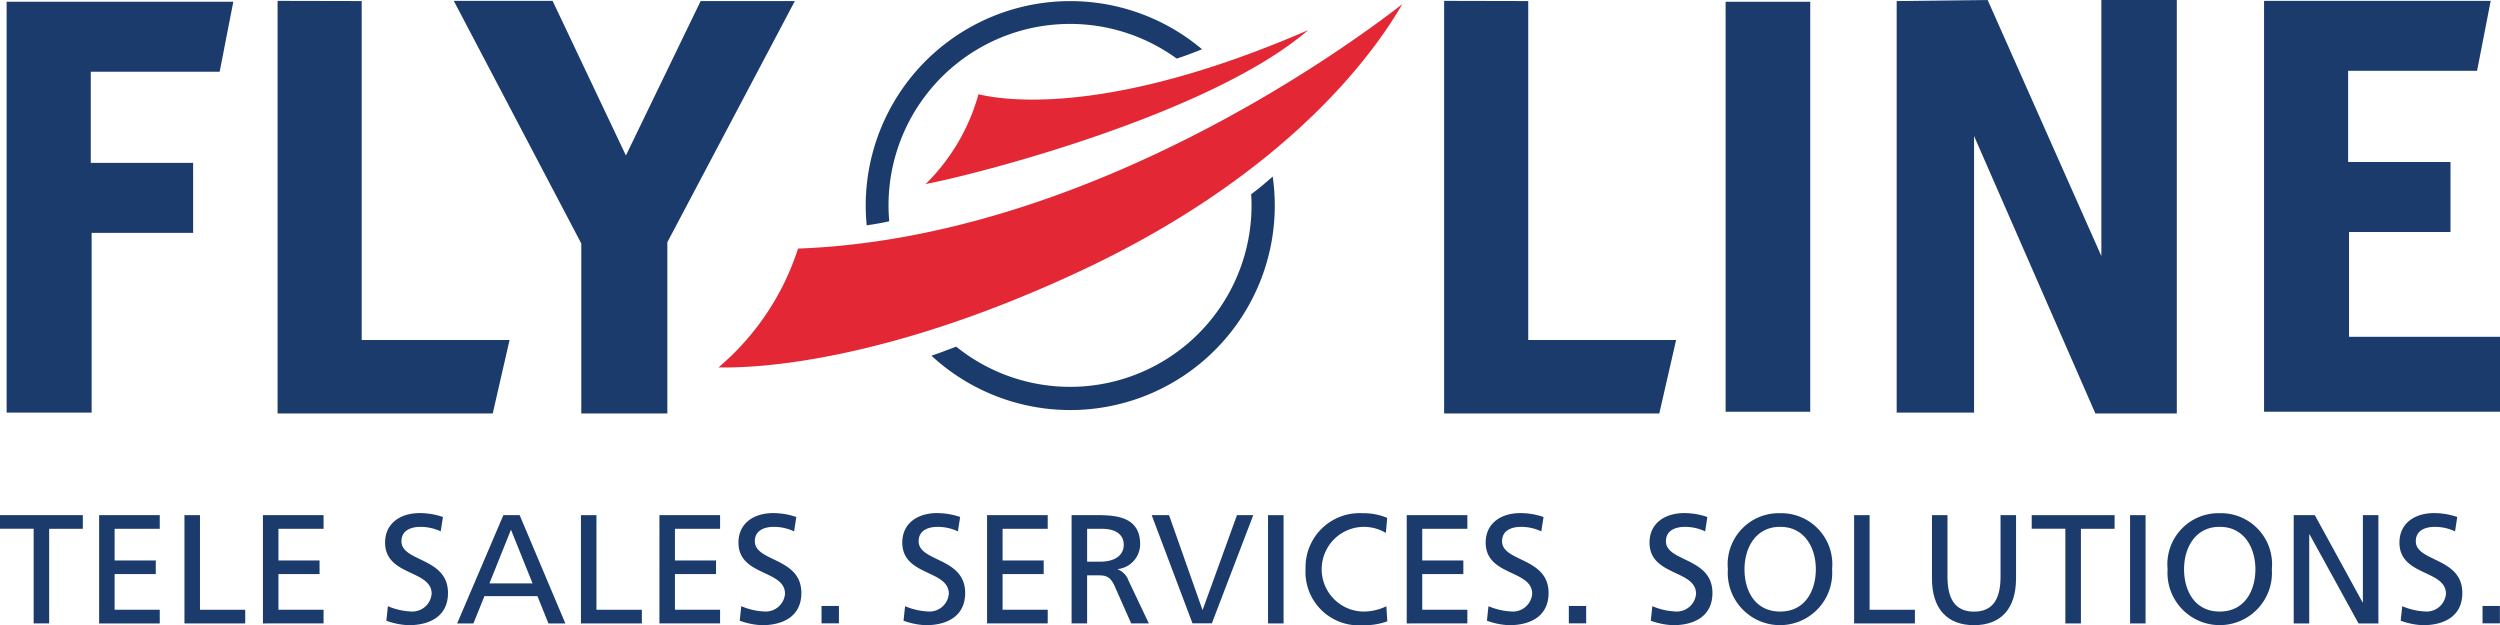 <svg xmlns="http://www.w3.org/2000/svg" width="120.354" height="30.098" viewBox="0 0 120.354 30.098">
  <title>fly-line</title>
  <g>
    <g>
      <path d="M52.11,13C62.849,7.952,66.673,1.626,67.509.2c-2.587,2.013-15.171,11.252-29.09,11.767a12.529,12.529,0,0,1-3.829,5.719C36.681,17.743,42.927,17.318,52.11,13Z" fill="#e32735"/>
      <path d="M47.106,4.537A9.7,9.7,0,0,1,44.561,8.86c2.291-.426,13.668-3.322,18.417-7.41C53.555,5.542,48.5,4.872,47.106,4.537Z" fill="#e32735"/>
    </g>
    <g>
      <polygon points="0.319 0.085 0.319 19.863 4.412 19.863 4.412 11.21 9.297 11.21 9.297 7.842 4.37 7.842 4.37 3.452 10.575 3.452 11.232 0.085 0.319 0.085" fill="#1c3b6d"/>
      <polygon points="13.363 0.042 13.363 19.906 23.721 19.906 24.531 16.368 17.413 16.368 17.413 0.051 13.363 0.042" fill="#1c3b6d"/>
      <polygon points="30.132 7.485 33.73 0.051 38.265 0.051 32.127 11.662 32.127 19.906 27.984 19.906 27.984 11.722 21.846 0.042 26.603 0.042 30.132 7.485" fill="#1c3b6d"/>
      <polygon points="69.523 0.042 69.523 19.906 79.881 19.906 80.691 16.368 73.572 16.368 73.572 0.051 69.523 0.042" fill="#1c3b6d"/>
      <rect x="83.074" y="0.085" width="4.074" height="19.737" fill="#1c3b6d"/>
      <polygon points="91.309 0.051 91.309 19.863 95.034 19.863 95.034 6.547 100.875 19.906 104.795 19.906 104.795 0 101.163 0 101.163 12.327 95.689 0 91.309 0.051" fill="#1c3b6d"/>
      <polygon points="113.086 16.215 113.086 11.168 117.971 11.168 117.971 7.8 113.043 7.8 113.043 3.41 119.25 3.41 119.906 0.042 108.995 0.042 108.995 16.215 108.995 19.822 113.086 19.822 120.354 19.822 120.354 16.215 113.086 16.215" fill="#1c3b6d"/>
      <path d="M42.81,10.65c-.021-.25-.035-.5-.035-.761A8.737,8.737,0,0,1,56.649,2.821c.351-.11.886-.313,1.217-.451A9.845,9.845,0,0,0,41.677,9.9c0,.32.017.636.047.947C42.059,10.8,42.5,10.727,42.81,10.65Z" fill="#1c3b6d"/>
      <path d="M61.27,8.5c-.351.309-.78.668-1.037.848.011.179.018.359.018.54a8.735,8.735,0,0,1-14.218,6.8c-.353.131-.882.339-1.193.435A9.845,9.845,0,0,0,61.37,9.9,9.926,9.926,0,0,0,61.27,8.5Z" fill="#1c3b6d"/>
    </g>
    <g>
      <path d="M1.62,25.453H0V24.8H3.988v.657H2.367v4.556H1.62Z" fill="#1c3b6d"/>
      <path d="M4.772,24.8H7.691v.657H5.518v1.524H7.5v.657H5.518v1.717H7.691v.658H4.772Z" fill="#1c3b6d"/>
      <path d="M8.88,24.8h.747v4.555h2.179v.658H8.88Z" fill="#1c3b6d"/>
      <path d="M12.658,24.8h2.919v.657H13.405v1.524h1.979v.657H13.405v1.717h2.172v.658H12.658Z" fill="#1c3b6d"/>
      <path d="M21.216,25.581a2.288,2.288,0,0,0-.978-.217c-.418,0-.911.149-.911.693,0,1,2.24.771,2.24,2.488,0,1.112-.859,1.553-1.9,1.553a3.519,3.519,0,0,1-1.068-.216l.074-.7a3.166,3.166,0,0,0,1.084.254.934.934,0,0,0,1.023-.851c0-1.164-2.241-.844-2.241-2.464,0-.926.732-1.42,1.673-1.42a3.454,3.454,0,0,1,1.113.188Z" fill="#1c3b6d"/>
      <path d="M24.233,24.8h.784l2.2,5.213h-.815l-.529-1.315H23.322l-.53,1.315h-.784Zm.366.7-1.037,2.585h2.076Z" fill="#1c3b6d"/>
      <path d="M27.967,24.8h.747v4.555H30.9v.658H27.967Z" fill="#1c3b6d"/>
      <path d="M31.746,24.8h2.92v.657H32.493v1.524h1.978v.657H32.493v1.717h2.173v.658h-2.92Z" fill="#1c3b6d"/>
      <path d="M38.229,25.581a2.292,2.292,0,0,0-.979-.217c-.418,0-.911.149-.911.693,0,1,2.24.771,2.24,2.488,0,1.112-.858,1.553-1.9,1.553a3.525,3.525,0,0,1-1.068-.216l.075-.7a3.148,3.148,0,0,0,1.082.254.934.934,0,0,0,1.024-.851c0-1.164-2.241-.844-2.241-2.464,0-.926.732-1.42,1.673-1.42a3.448,3.448,0,0,1,1.112.188Z" fill="#1c3b6d"/>
      <path d="M39.55,29.172h.837v.837H39.55Z" fill="#1c3b6d"/>
      <path d="M46.115,25.581a2.288,2.288,0,0,0-.978-.217c-.419,0-.912.149-.912.693,0,1,2.24.771,2.24,2.488,0,1.112-.859,1.553-1.9,1.553a3.519,3.519,0,0,1-1.068-.216l.075-.7a3.154,3.154,0,0,0,1.083.254.934.934,0,0,0,1.023-.851c0-1.164-2.24-.844-2.24-2.464,0-.926.731-1.42,1.672-1.42a3.454,3.454,0,0,1,1.113.188Z" fill="#1c3b6d"/>
      <path d="M47.519,24.8h2.92v.657H48.266v1.524h1.979v.657H48.266v1.717h2.173v.658h-2.92Z" fill="#1c3b6d"/>
      <path d="M51.589,24.8h1.277c1.03,0,2.023.164,2.023,1.411a1.212,1.212,0,0,1-1.075,1.186v.015a.883.883,0,0,1,.508.524l.985,2.076h-.851l-.8-1.807c-.23-.508-.478-.508-.873-.508h-.448v2.315h-.747V24.8Zm.747,2.239h.635c.709,0,1.128-.313,1.128-.812,0-.471-.359-.769-1.046-.769h-.717Z" fill="#1c3b6d"/>
      <path d="M58.341,30.009h-.933L55.444,24.8h.836l1.606,4.555H57.9l1.65-4.555h.784Z" fill="#1c3b6d"/>
      <path d="M61.045,24.8h.748v5.213h-.748Z" fill="#1c3b6d"/>
      <path d="M66.719,25.655a2.09,2.09,0,0,0-1.074-.291,2.039,2.039,0,0,0-.038,4.077,2.552,2.552,0,0,0,1.135-.255l.045.725A3.242,3.242,0,0,1,65.6,30.1a2.568,2.568,0,0,1-2.748-2.718,2.6,2.6,0,0,1,2.756-2.674,2.881,2.881,0,0,1,1.172.224Z" fill="#1c3b6d"/>
      <path d="M67.722,24.8h2.919v.657H68.469v1.524h1.979v.657H68.469v1.717h2.172v.658H67.722Z" fill="#1c3b6d"/>
      <path d="M74.2,25.581a2.288,2.288,0,0,0-.978-.217c-.419,0-.91.149-.91.693,0,1,2.239.771,2.239,2.488,0,1.112-.858,1.553-1.9,1.553a3.519,3.519,0,0,1-1.068-.216l.074-.7a3.166,3.166,0,0,0,1.084.254.931.931,0,0,0,1.021-.851c0-1.164-2.239-.844-2.239-2.464,0-.926.731-1.42,1.672-1.42a3.465,3.465,0,0,1,1.114.188Z" fill="#1c3b6d"/>
      <path d="M75.526,29.172h.835v.837h-.835Z" fill="#1c3b6d"/>
      <path d="M82.09,25.581a2.286,2.286,0,0,0-.979-.217c-.417,0-.91.149-.91.693,0,1,2.239.771,2.239,2.488,0,1.112-.859,1.553-1.9,1.553a3.506,3.506,0,0,1-1.068-.216l.074-.7a3.148,3.148,0,0,0,1.083.254.933.933,0,0,0,1.022-.851c0-1.164-2.24-.844-2.24-2.464,0-.926.732-1.42,1.673-1.42a3.438,3.438,0,0,1,1.111.188Z" fill="#1c3b6d"/>
      <path d="M85.7,24.706A2.458,2.458,0,0,1,88.2,27.4a2.515,2.515,0,1,1-5.017,0A2.46,2.46,0,0,1,85.7,24.706Zm0,4.735c1.2,0,1.717-1,1.717-2.038,0-1.061-.566-2.047-1.717-2.039-1.149-.009-1.716.978-1.716,2.039C83.979,28.44,84.494,29.441,85.7,29.441Z" fill="#1c3b6d"/>
      <path d="M89.259,24.8h.747v4.555h2.181v.658H89.26V24.8Z" fill="#1c3b6d"/>
      <path d="M97.055,27.85c0,1.464-.739,2.247-2.023,2.247s-2.024-.784-2.024-2.247V24.8h.747v2.957c0,1,.315,1.688,1.277,1.688s1.277-.687,1.277-1.688V24.8h.747V27.85Z" fill="#1c3b6d"/>
      <path d="M99.43,25.453H97.81V24.8H101.8v.657h-1.621v4.556H99.43Z" fill="#1c3b6d"/>
      <path d="M102.545,24.8h.746v5.213h-.746Z" fill="#1c3b6d"/>
      <path d="M106.86,24.706a2.46,2.46,0,0,1,2.51,2.7,2.515,2.515,0,1,1-5.018,0A2.459,2.459,0,0,1,106.86,24.706Zm0,4.735c1.2,0,1.718-1,1.718-2.038,0-1.061-.567-2.047-1.718-2.039-1.149-.009-1.716.978-1.716,2.039C105.144,28.44,105.659,29.441,106.86,29.441Z" fill="#1c3b6d"/>
      <path d="M110.423,24.8h1.016l2.3,4.2h.014V24.8h.747v5.213h-.957l-2.357-4.287h-.016v4.287h-.747V24.8Z" fill="#1c3b6d"/>
      <path d="M118.19,25.581a2.289,2.289,0,0,0-.979-.217c-.418,0-.91.149-.91.693,0,1,2.239.771,2.239,2.488,0,1.112-.858,1.553-1.9,1.553a3.5,3.5,0,0,1-1.067-.216l.074-.7a3.143,3.143,0,0,0,1.083.254.933.933,0,0,0,1.022-.851c0-1.164-2.239-.844-2.239-2.464,0-.926.73-1.42,1.67-1.42a3.445,3.445,0,0,1,1.113.188Z" fill="#1c3b6d"/>
      <path d="M119.513,29.172h.836v.837h-.836Z" fill="#1c3b6d"/>
    </g>
  </g>
</svg>

